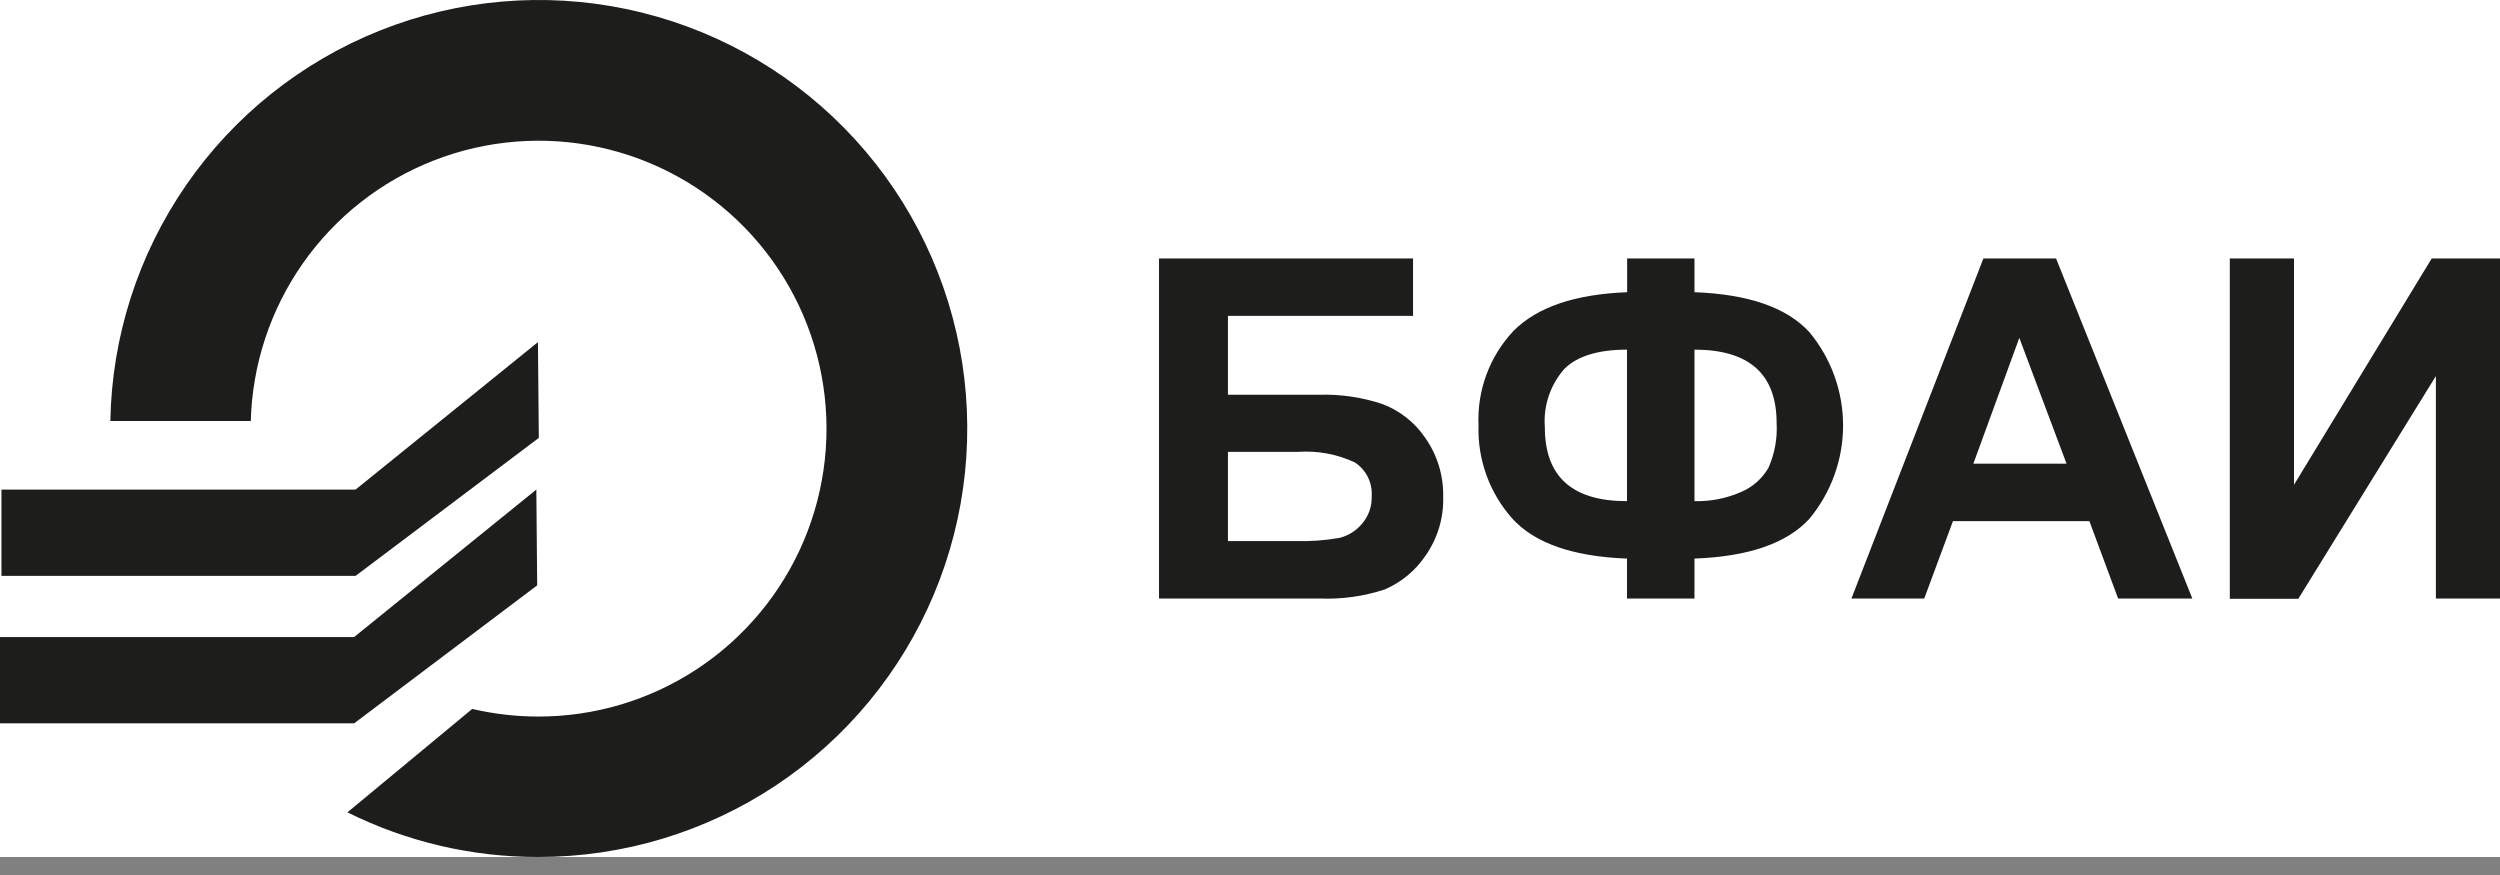 <?xml version="1.0" encoding="UTF-8"?> <svg xmlns="http://www.w3.org/2000/svg" width="120" height="42" viewBox="0 0 120 42" fill="none"><rect x="0" y="0" width="120" height="42" fill="#808080" stroke="none"/><g clip-path="url(#clip0_374_5689)"><rect width="120.003" height="41.135" fill="white"></rect><path fill-rule="evenodd" clip-rule="evenodd" d="M0.07 23.501H17.067L25.821 16.422L25.863 21.019L17.067 27.643H0.07V23.501Z" fill="#1D1D1B"></path><path fill-rule="evenodd" clip-rule="evenodd" d="M0 30.579H16.997L25.744 23.5L25.785 28.097L16.997 34.721H0V30.579Z" fill="#1D1D1B"></path><path fill-rule="evenodd" clip-rule="evenodd" d="M25.858 41.135C29.91 41.136 33.873 39.939 37.248 37.696C40.623 35.452 43.26 32.261 44.828 28.524C46.395 24.787 46.824 20.669 46.06 16.689C45.296 12.709 43.373 9.044 40.532 6.153C37.692 3.262 34.061 1.275 30.095 0.44C26.129 -0.394 22.005 -0.038 18.24 1.464C14.476 2.966 11.239 5.546 8.937 8.881C6.634 12.216 5.367 16.157 5.297 20.209H12.038C12.11 17.491 12.982 14.855 14.545 12.63C16.108 10.405 18.293 8.691 20.825 7.702C23.358 6.713 26.126 6.492 28.783 7.069C31.44 7.646 33.868 8.993 35.763 10.943C37.658 12.893 38.936 15.359 39.436 18.031C39.937 20.704 39.638 23.464 38.577 25.968C37.515 28.471 35.739 30.606 33.471 32.105C31.202 33.604 28.542 34.4 25.823 34.394C24.76 34.393 23.701 34.27 22.666 34.029L16.677 38.992C19.518 40.406 22.649 41.14 25.823 41.135" fill="#1D1D1B"></path><path d="M107.031 12.406H110.112V23.269L116.722 12.406H120.003V28.728H116.922V18.051L110.319 28.742H107.031V12.406ZM99.194 22.256L96.927 16.218L94.721 22.256H99.194ZM105.232 28.728H101.669L100.29 25.013H93.742L92.364 28.728H88.869L95.203 12.406H98.691L105.232 28.728ZM78.096 24.055V16.783C76.717 16.783 75.697 17.093 75.084 17.713C74.749 18.094 74.495 18.538 74.335 19.018C74.175 19.499 74.113 20.007 74.153 20.512C74.153 22.878 75.467 24.059 78.096 24.055ZM81.335 24.055C82.1 24.074 82.86 23.926 83.562 23.62C84.118 23.387 84.583 22.978 84.885 22.456C85.184 21.782 85.319 21.048 85.278 20.312C85.278 17.959 83.964 16.783 81.335 16.783V24.055ZM81.335 26.812V28.728H78.096V26.812C75.49 26.715 73.65 26.067 72.582 24.882C71.492 23.652 70.915 22.051 70.969 20.409C70.932 19.58 71.062 18.752 71.351 17.974C71.64 17.196 72.082 16.484 72.651 15.88C73.781 14.743 75.594 14.123 78.103 14.026V12.406H81.335V14.026C83.927 14.123 85.76 14.757 86.85 15.942C87.895 17.201 88.468 18.786 88.468 20.422C88.468 22.059 87.895 23.644 86.85 24.902C85.774 26.079 83.936 26.715 81.335 26.812ZM58.941 25.971H62.139C62.862 25.993 63.585 25.942 64.297 25.819C64.724 25.711 65.106 25.47 65.386 25.13C65.693 24.769 65.855 24.308 65.841 23.834C65.864 23.515 65.802 23.196 65.662 22.909C65.521 22.622 65.307 22.378 65.041 22.201C64.181 21.796 63.232 21.62 62.284 21.691H58.941V25.971ZM55.633 12.406H67.826V15.163H58.941V18.947H63.339C64.364 18.919 65.385 19.07 66.358 19.395C67.201 19.714 67.924 20.287 68.425 21.036C68.998 21.86 69.295 22.845 69.273 23.848C69.302 24.86 69.002 25.854 68.419 26.681C67.936 27.394 67.259 27.954 66.468 28.294C65.462 28.625 64.404 28.772 63.346 28.728H55.633V12.406Z" fill="#1D1D1B"></path></g><defs><clipPath id="clip0_374_5689"><rect width="120.003" height="41.135" fill="white"></rect></clipPath></defs></svg> 